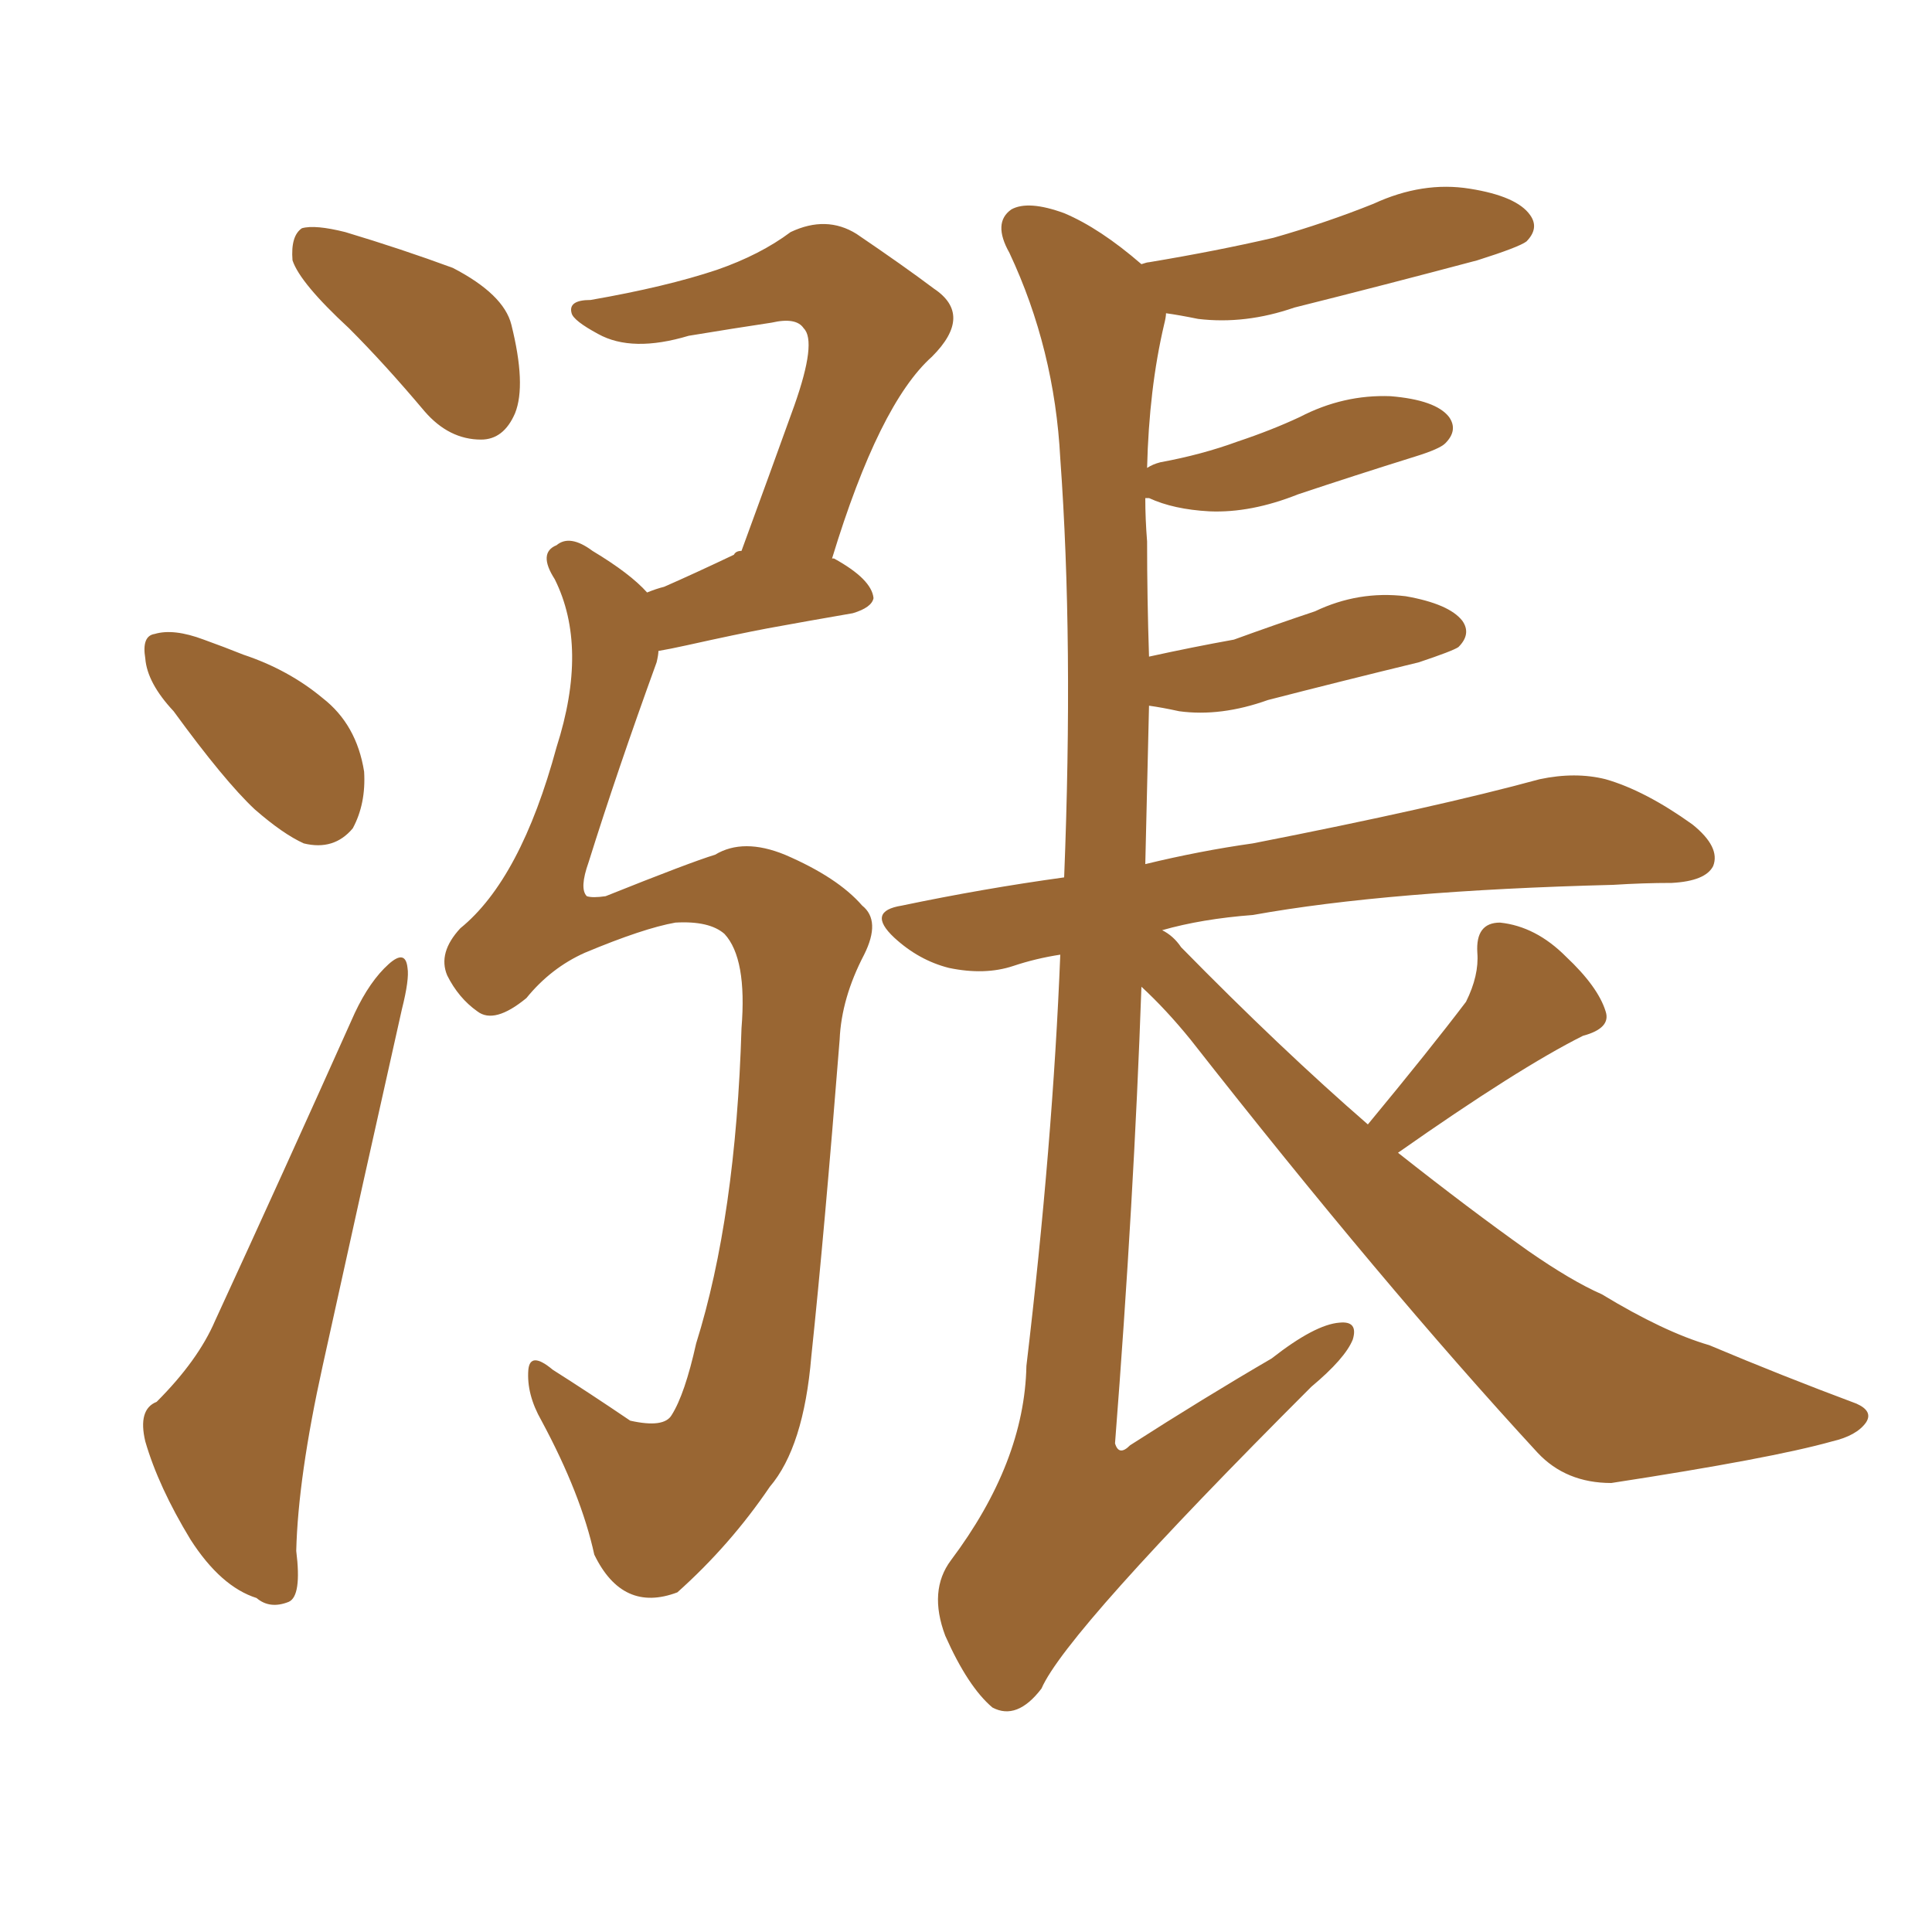 <svg xmlns="http://www.w3.org/2000/svg" xmlns:xlink="http://www.w3.org/1999/xlink" width="150" height="150"><path fill="#996633" padding="10" d="M27.10 25.49L27.10 25.49Q23.29 21.97 22.71 20.21L22.71 20.21Q22.56 18.31 23.44 17.72L23.44 17.72Q24.46 17.43 26.81 18.02L26.81 18.02Q31.20 19.34 35.16 20.80L35.16 20.80Q39.11 22.85 39.70 25.20L39.70 25.20Q40.87 29.88 39.99 32.08L39.99 32.08Q39.11 34.13 37.35 34.13L37.35 34.13Q34.86 34.13 32.96 31.93L32.96 31.93Q29.88 28.27 27.10 25.49ZM13.48 55.22L13.48 55.22Q11.43 53.03 11.28 51.12L11.28 51.12Q10.99 49.37 12.01 49.22L12.01 49.22Q13.48 48.78 15.82 49.66L15.82 49.66Q17.43 50.24 18.90 50.83L18.90 50.83Q22.41 52.00 25.05 54.20L25.05 54.20Q27.69 56.25 28.27 59.91L28.27 59.91Q28.42 62.40 27.39 64.31L27.39 64.31Q25.93 66.06 23.58 65.48L23.58 65.48Q21.97 64.75 19.78 62.84L19.78 62.84Q17.43 60.64 13.48 55.22ZM12.16 108.84L12.16 108.84Q15.38 105.62 16.70 102.54L16.70 102.54Q21.83 91.41 27.54 78.66L27.54 78.66Q28.71 76.17 30.18 74.85L30.18 74.85Q31.49 73.68 31.64 75.15L31.64 75.15Q31.79 76.03 31.20 78.37L31.20 78.37Q28.27 91.41 25.05 106.05L25.05 106.05Q23.14 114.70 23.00 120.41L23.00 120.41Q23.44 123.93 22.41 124.37L22.41 124.37Q20.95 124.95 19.92 124.07L19.92 124.07Q17.14 123.19 14.79 119.53L14.79 119.53Q12.30 115.43 11.28 111.91L11.28 111.91Q10.69 109.42 12.16 108.84ZM52.44 71.63L52.44 71.63Q49.95 72.07 45.41 73.97L45.41 73.97Q42.77 75.15 40.87 77.49L40.87 77.49Q38.38 79.54 37.06 78.52L37.06 78.52Q35.60 77.49 34.72 75.73L34.72 75.73Q33.98 73.97 35.74 72.07L35.74 72.07Q40.43 68.26 43.21 58.01L43.21 58.01Q45.70 50.24 43.07 44.97L43.07 44.97Q41.75 42.92 43.21 42.33L43.21 42.33Q44.24 41.46 46.00 42.77L46.00 42.77Q48.93 44.53 50.24 46.00L50.24 46.00Q50.98 45.70 51.56 45.56L51.56 45.56Q53.91 44.53 56.98 43.07L56.98 43.07Q57.13 42.77 57.57 42.77L57.57 42.77Q59.77 36.77 61.67 31.49L61.67 31.49Q63.43 26.51 62.40 25.49L62.40 25.49Q61.82 24.61 59.91 25.05L59.91 25.05Q56.98 25.49 53.47 26.07L53.47 26.07Q49.07 27.39 46.44 25.93L46.44 25.93Q44.53 24.90 44.38 24.32L44.38 24.32Q44.09 23.29 45.85 23.29L45.85 23.29Q51.71 22.27 55.66 20.95L55.66 20.95Q59.03 19.78 61.38 18.02L61.38 18.02Q64.16 16.70 66.50 18.16L66.50 18.16Q70.17 20.65 72.51 22.41L72.51 22.41Q75.59 24.46 72.36 27.69L72.36 27.69Q68.26 31.35 64.60 43.36L64.60 43.36Q64.75 43.36 64.75 43.36L64.75 43.36Q67.68 44.97 67.82 46.44L67.82 46.44Q67.68 47.17 66.21 47.61L66.21 47.61Q62.84 48.19 59.62 48.78L59.62 48.78Q57.28 49.22 53.32 50.10L53.32 50.10Q52.00 50.39 51.12 50.54L51.12 50.54Q51.12 50.83 50.98 51.42L50.98 51.42Q47.90 59.91 45.70 66.94L45.70 66.94Q44.97 68.99 45.56 69.58L45.56 69.58Q46.00 69.73 47.02 69.58L47.02 69.58Q53.61 66.94 55.52 66.36L55.52 66.36Q57.71 65.04 60.94 66.36L60.94 66.36Q65.04 68.12 66.94 70.31L66.94 70.31Q68.41 71.48 67.09 74.12L67.09 74.12Q65.33 77.49 65.19 80.71L65.19 80.71Q64.01 95.65 62.99 105.32L62.99 105.32Q62.40 112.35 59.77 115.43L59.77 115.43Q56.69 119.97 52.59 123.63L52.59 123.63Q48.34 125.24 46.14 120.70L46.14 120.70Q45.12 116.02 42.04 110.30L42.04 110.30Q40.87 108.25 41.02 106.35L41.02 106.35Q41.16 104.88 42.92 106.35L42.92 106.35Q45.70 108.11 48.93 110.30L48.93 110.30Q51.56 110.89 52.15 109.86L52.15 109.86Q53.17 108.25 54.05 104.30L54.05 104.30Q57.13 94.48 57.57 79.83L57.57 79.83Q58.01 74.41 56.25 72.51L56.25 72.51Q55.08 71.48 52.44 71.63ZM106.20 87.30L106.20 87.30L106.20 87.30Q111.04 81.45 113.82 77.78L113.82 77.78Q114.84 75.73 114.70 73.97L114.70 73.97Q114.55 71.63 116.46 71.63L116.46 71.63Q119.24 71.92 121.58 74.27L121.58 74.27Q124.07 76.61 124.66 78.52L124.66 78.52Q125.10 79.83 122.90 80.42L122.90 80.42Q117.92 82.91 108.54 89.50L108.54 89.50Q114.11 93.90 118.65 97.12L118.65 97.12Q122.02 99.46 124.37 100.49L124.37 100.49Q129.20 103.42 132.71 104.44L132.71 104.44Q138.28 106.79 144.14 108.98L144.14 108.98Q145.46 109.57 144.87 110.45L144.87 110.45Q144.14 111.47 142.24 111.91L142.24 111.91Q137.55 113.23 125.10 115.14L125.10 115.14Q121.58 115.14 119.38 112.79L119.38 112.79Q107.37 99.76 92.43 80.71L92.43 80.71Q90.53 78.37 88.62 76.61L88.62 76.61Q88.04 93.16 86.57 112.06L86.57 112.06Q86.87 113.09 87.74 112.21L87.74 112.21Q93.46 108.54 98.73 105.47L98.73 105.47Q102.10 102.83 104.00 102.69L104.00 102.69Q105.47 102.54 105.03 104.00L105.03 104.00Q104.44 105.47 101.81 107.67L101.81 107.67Q82.76 126.71 80.86 131.10L80.86 131.10Q78.96 133.59 77.05 132.57L77.05 132.57Q75.15 130.96 73.39 127.00L73.39 127.00Q72.07 123.49 73.83 121.14L73.83 121.14Q79.54 113.53 79.69 106.05L79.69 106.05Q81.74 88.77 82.32 74.12L82.32 74.12Q80.42 74.41 78.66 75L78.66 75Q76.46 75.73 73.68 75.15L73.68 75.15Q71.34 74.56 69.43 72.80L69.43 72.80Q67.24 70.75 70.02 70.31L70.02 70.31Q76.32 68.99 82.62 68.12L82.62 68.12Q83.35 49.80 82.32 35.60L82.32 35.60Q81.88 27.10 78.37 19.63L78.37 19.63Q77.05 17.29 78.52 16.26L78.52 16.26Q79.83 15.53 82.62 16.55L82.62 16.55Q85.40 17.72 88.62 20.51L88.62 20.51Q89.06 20.36 89.21 20.36L89.21 20.36Q94.48 19.48 98.88 18.46L98.88 18.46Q102.98 17.29 106.64 15.82L106.64 15.82Q110.45 14.06 114.11 14.65L114.11 14.65Q117.77 15.23 118.80 16.70L118.80 16.70Q119.53 17.72 118.51 18.75L118.51 18.75Q117.92 19.19 114.70 20.21L114.70 20.21Q107.52 22.12 100.49 23.88L100.49 23.88Q96.68 25.20 93.02 24.76L93.02 24.76Q91.55 24.46 90.53 24.32L90.53 24.32Q90.53 24.61 90.38 25.20L90.38 25.20Q89.21 30.18 89.06 36.33L89.06 36.33Q89.50 36.04 90.09 35.89L90.09 35.89Q93.31 35.30 96.09 34.28L96.09 34.28Q98.73 33.40 100.93 32.37L100.93 32.37Q104.30 30.62 107.96 30.76L107.96 30.76Q111.47 31.05 112.50 32.37L112.50 32.37Q113.23 33.40 112.21 34.42L112.21 34.42Q111.77 34.86 109.86 35.45L109.86 35.45Q105.18 36.91 100.78 38.38L100.78 38.38Q97.12 39.84 93.90 39.70L93.90 39.70Q91.11 39.55 89.21 38.67L89.21 38.67Q89.06 38.67 88.92 38.67L88.92 38.67Q88.92 40.28 89.06 42.04L89.06 42.04Q89.06 46.44 89.21 50.98L89.21 50.98Q92.58 50.24 95.80 49.66L95.80 49.66Q99.02 48.49 102.10 47.46L102.10 47.46Q105.47 45.85 109.13 46.29L109.13 46.29Q112.50 46.88 113.53 48.19L113.53 48.19Q114.26 49.22 113.23 50.24L113.23 50.24Q112.79 50.54 110.16 51.42L110.16 51.42Q104.15 52.88 98.44 54.35L98.44 54.35Q94.78 55.66 91.55 55.22L91.55 55.22Q90.23 54.93 89.21 54.79L89.21 54.79Q89.06 60.79 88.92 67.09L88.92 67.09Q93.16 66.06 97.27 65.48L97.27 65.48Q111.47 62.70 119.53 60.50L119.53 60.50Q122.31 59.91 124.66 60.50L124.66 60.50Q127.73 61.38 131.40 64.01L131.40 64.01Q133.59 65.77 133.01 67.24L133.01 67.24Q132.42 68.41 129.79 68.55L129.79 68.55Q127.59 68.55 125.24 68.70L125.24 68.70Q107.81 69.14 97.27 71.04L97.27 71.04Q93.31 71.34 90.23 72.22L90.23 72.22Q91.11 72.66 91.70 73.54L91.70 73.54Q99.46 81.45 106.20 87.30Z"/></svg>